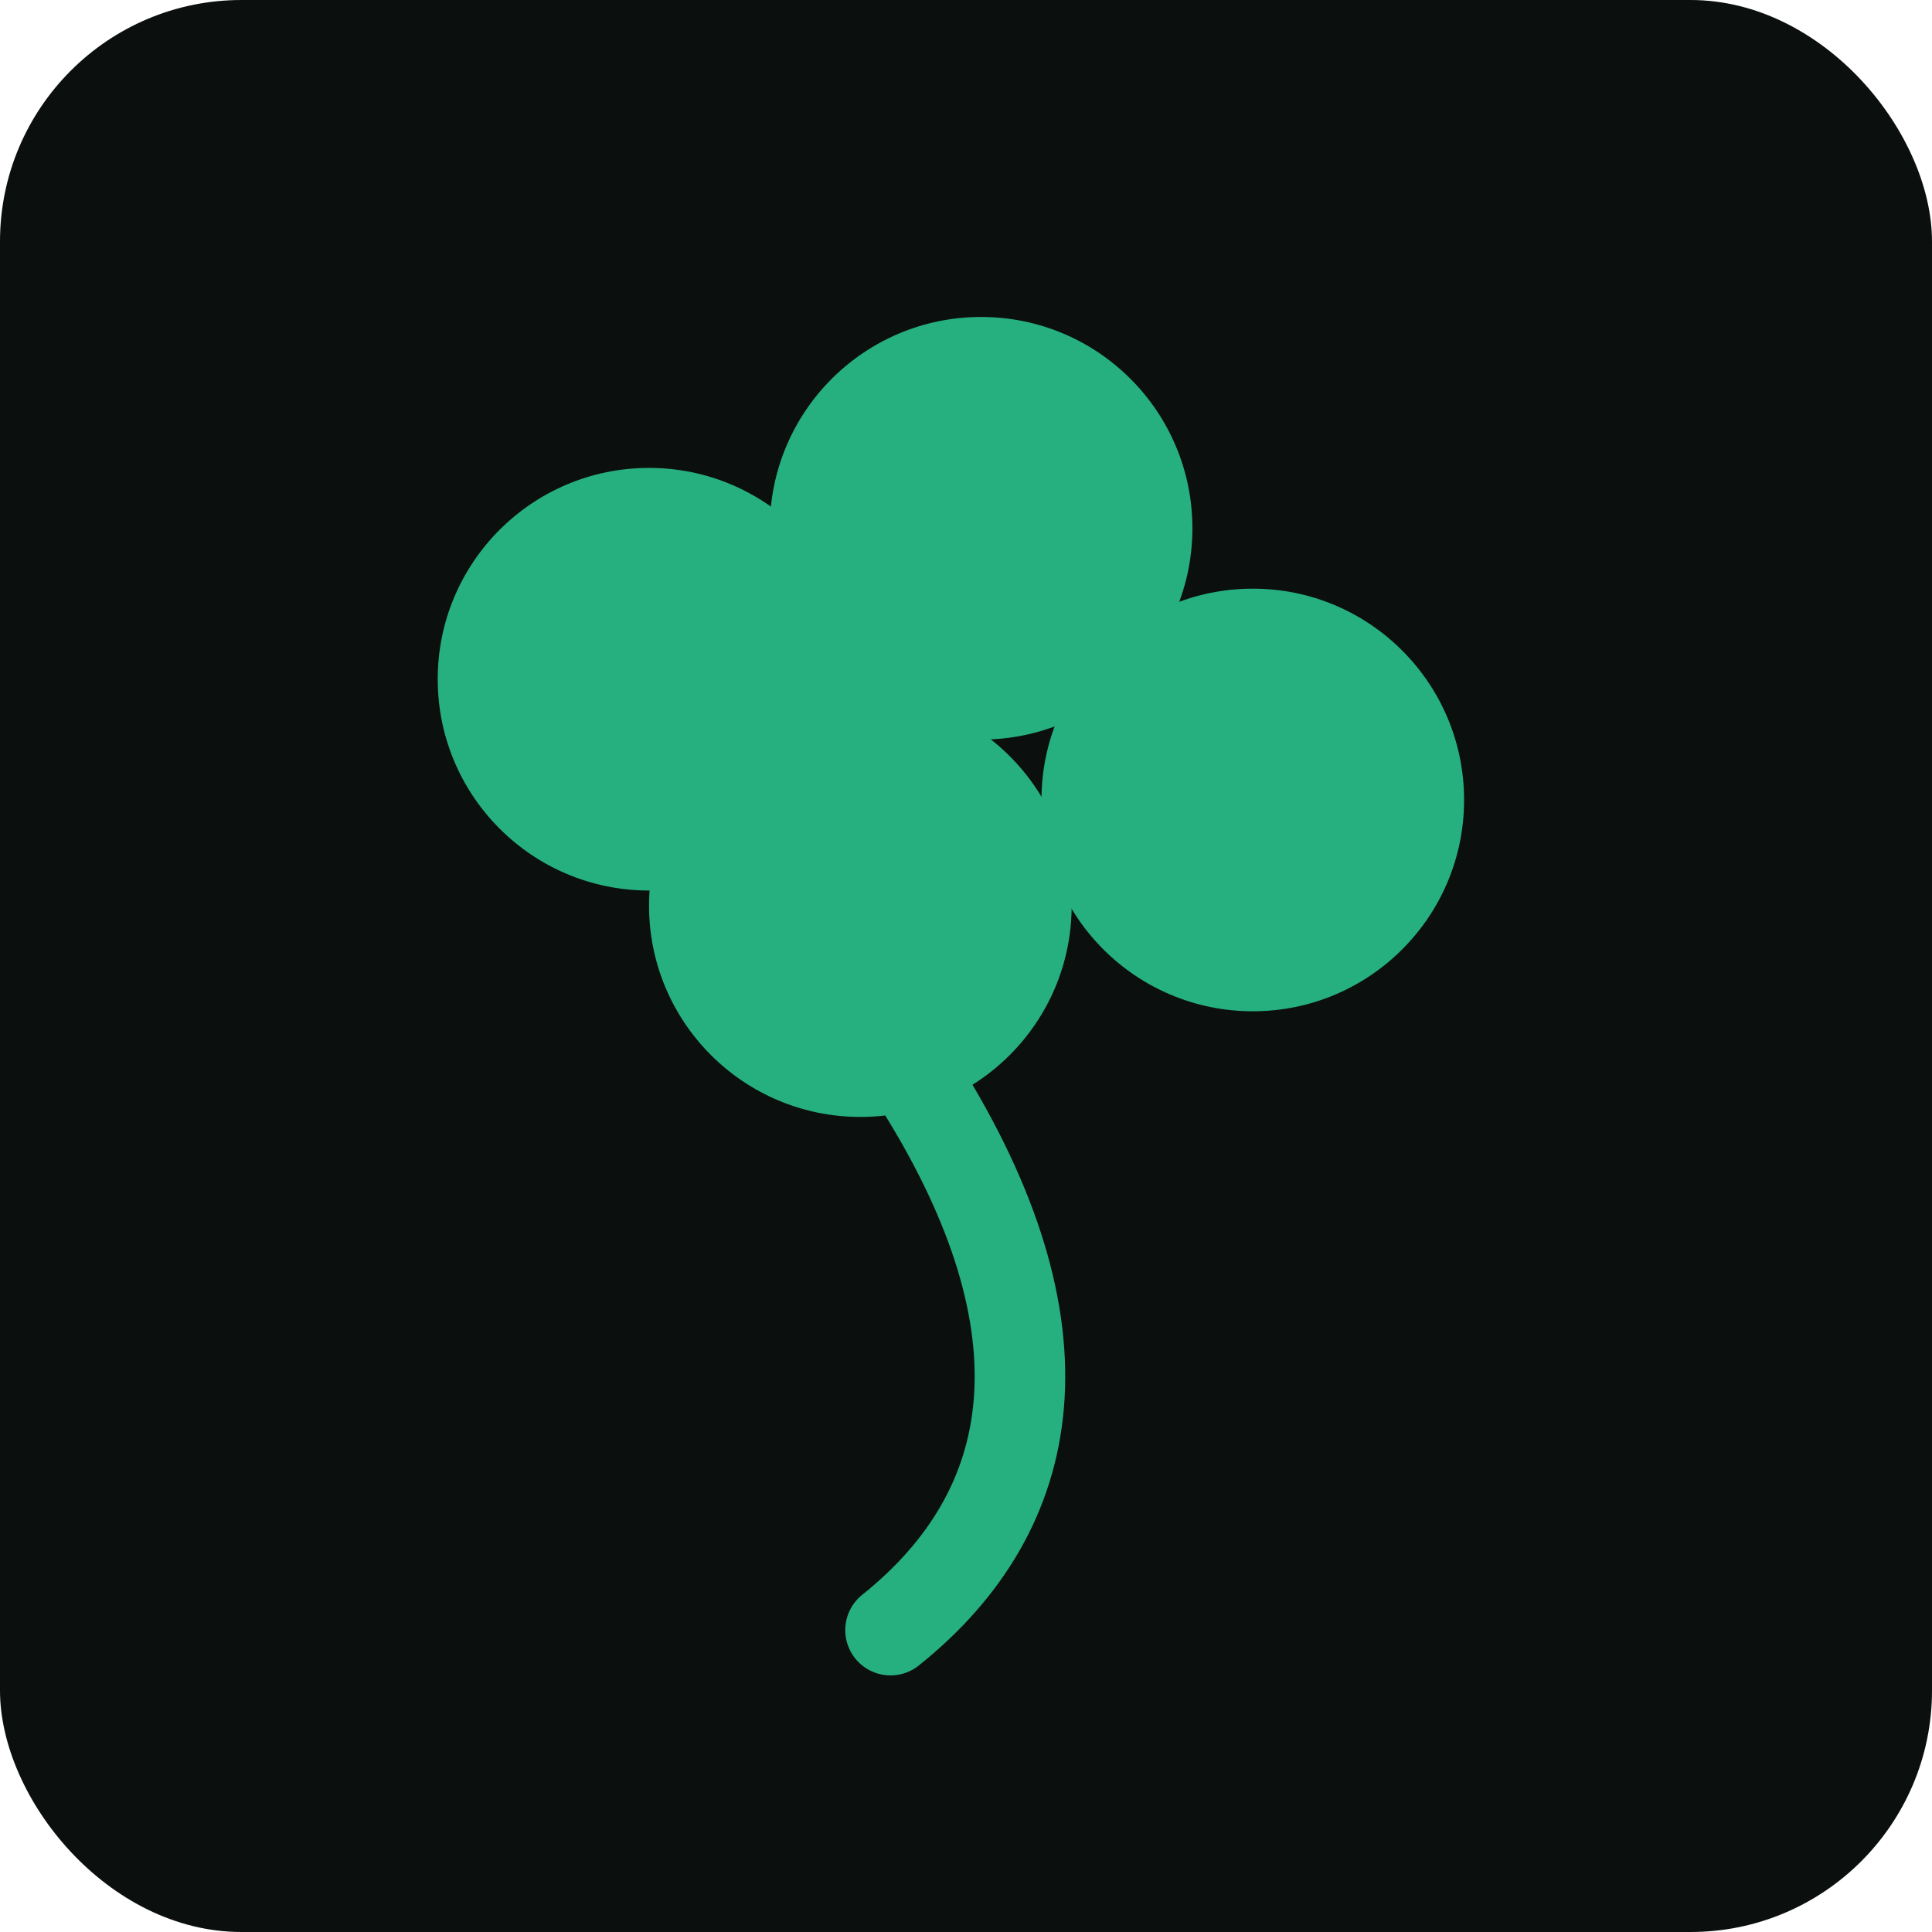 
<svg xmlns="http://www.w3.org/2000/svg" viewBox="0 0 128 128">
  <rect width="128" height="128" rx="16" fill="#0b0f0d"/>
  <g fill="#26b07f">
    <circle cx="43" cy="45" r="14"/>
    <circle cx="65" cy="35" r="14"/>
    <circle cx="83" cy="53" r="14"/>
    <circle cx="57" cy="60" r="14"/>
    <path d="M61 72c10 16 8 28-2 36" stroke="#26b07f" stroke-width="6" fill="none" stroke-linecap="round"/>
  </g>
</svg>
